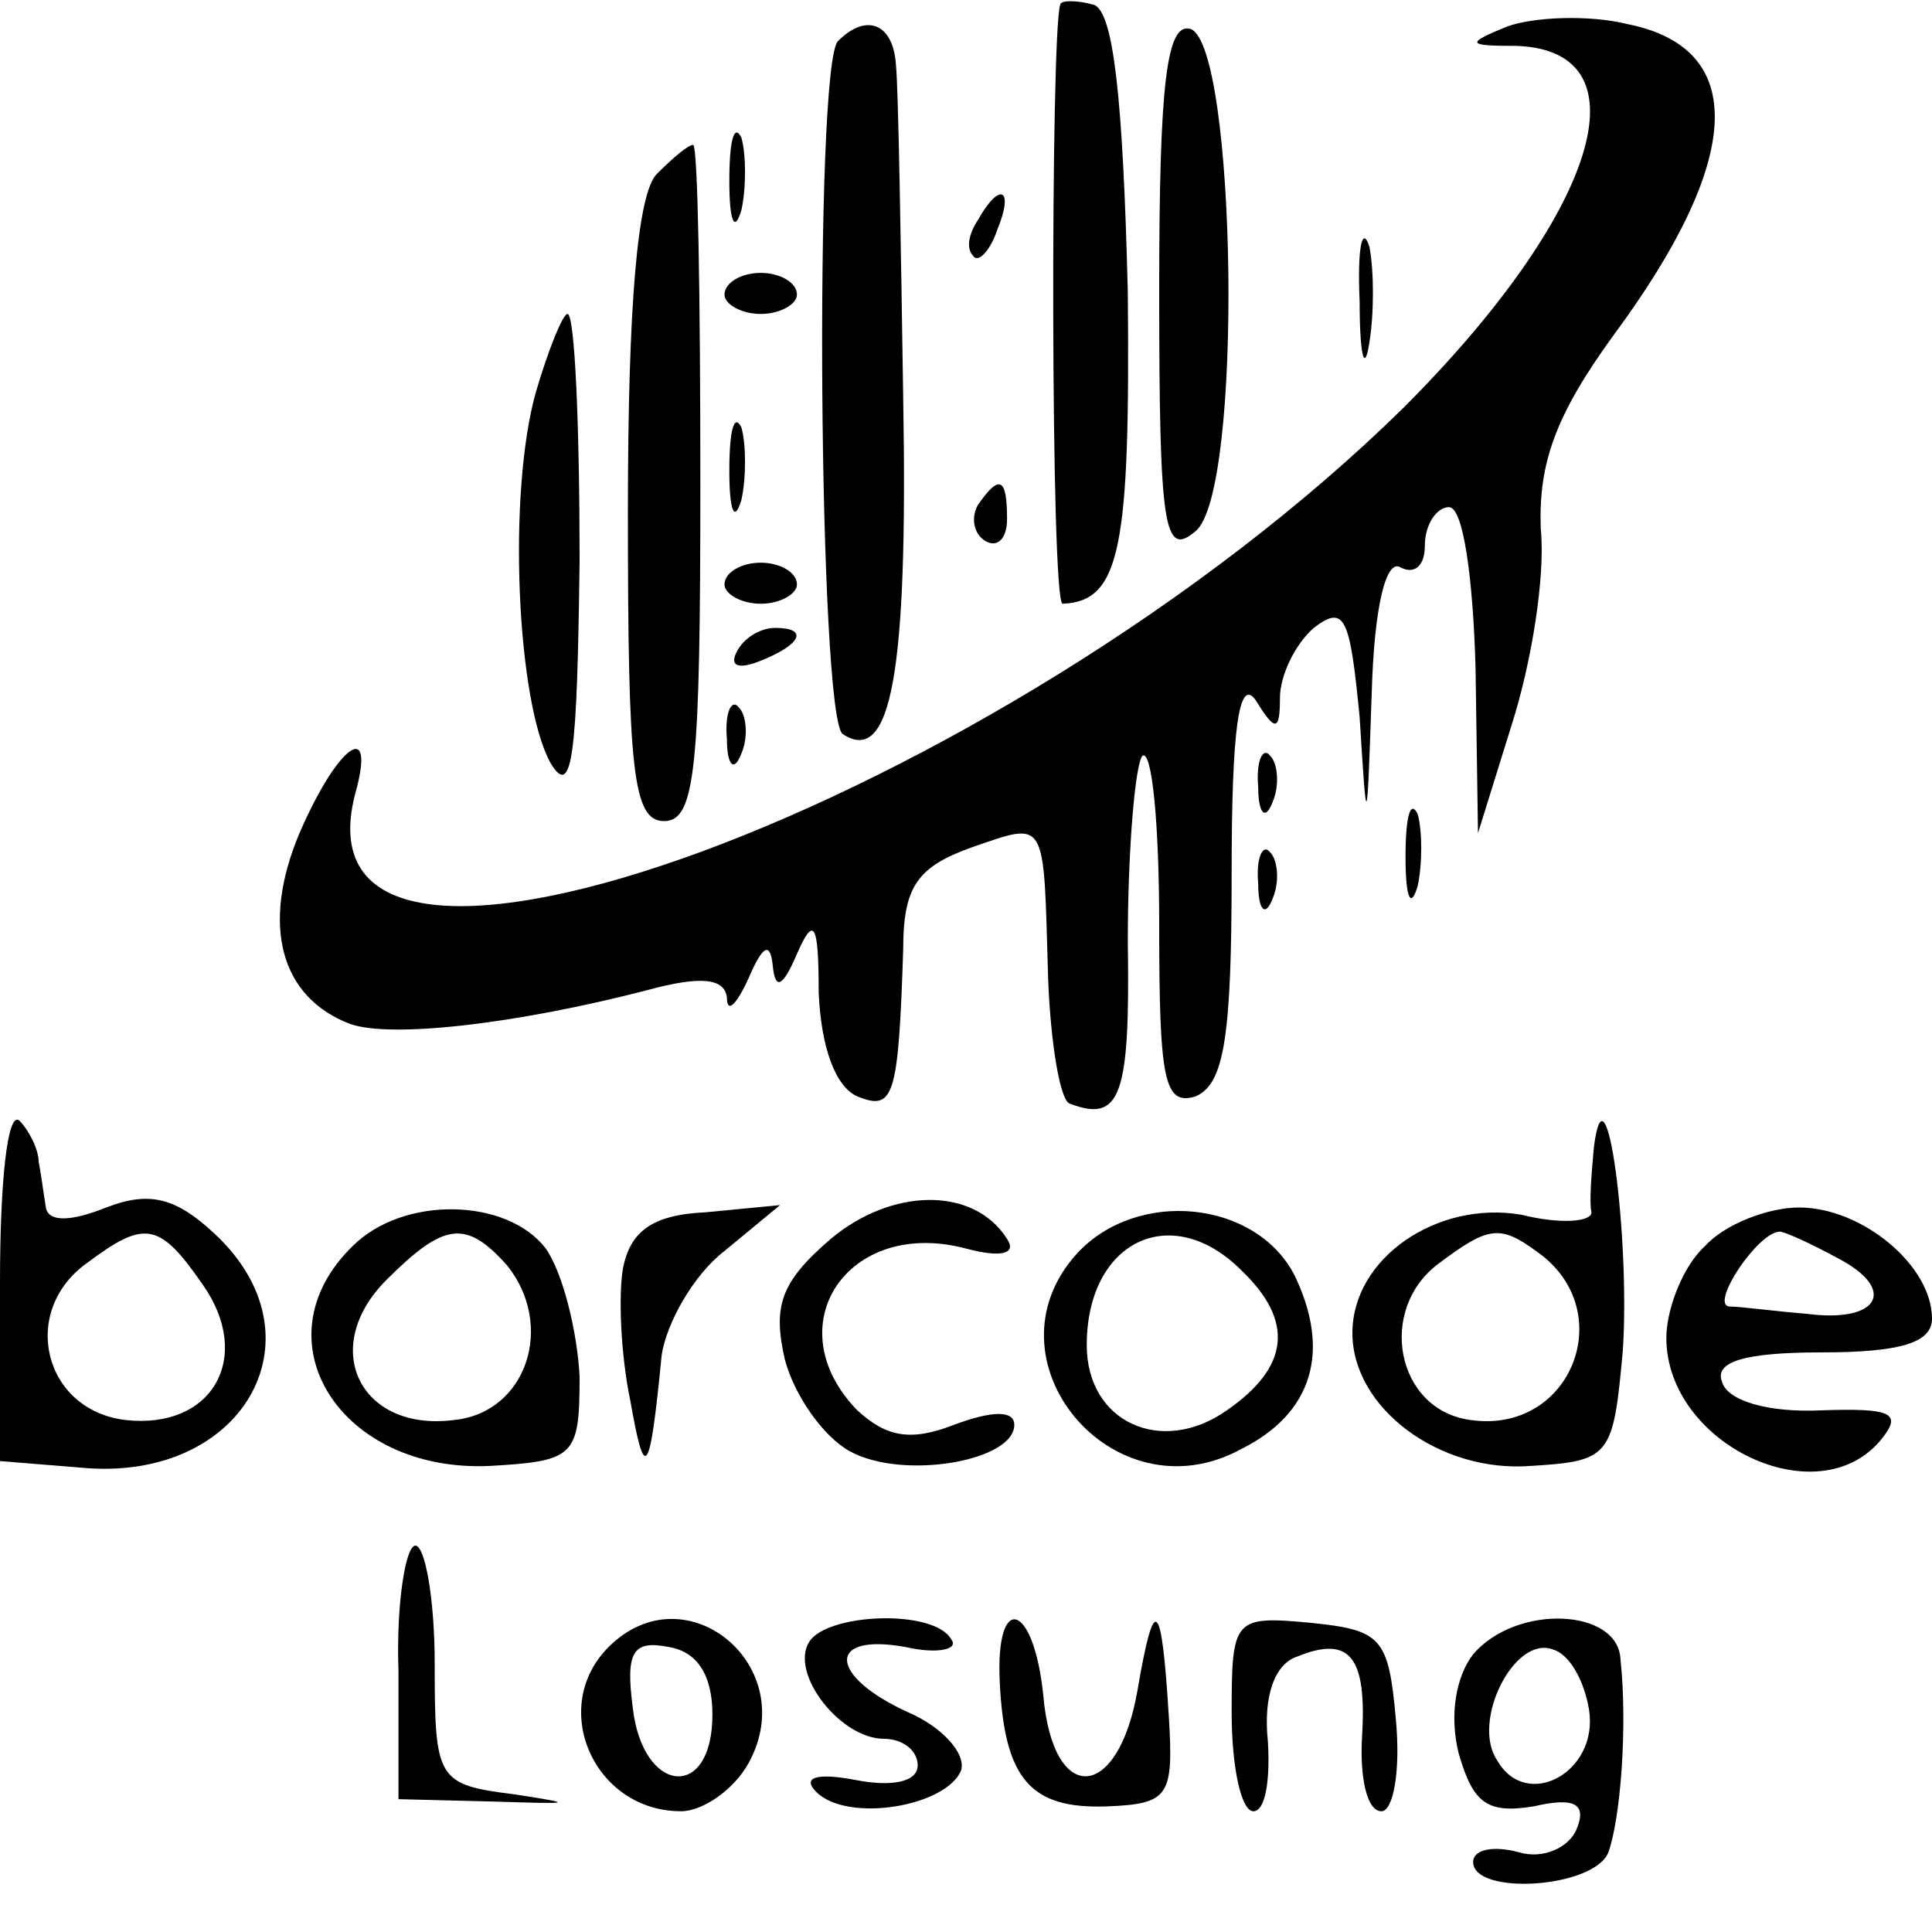<?xml version="1.0" standalone="no"?>
<!DOCTYPE svg PUBLIC "-//W3C//DTD SVG 20010904//EN"
 "http://www.w3.org/TR/2001/REC-SVG-20010904/DTD/svg10.dtd">
<svg version="1.0" xmlns="http://www.w3.org/2000/svg"
 width="80pt" height="80pt" viewBox="0 0 80 80"
 preserveAspectRatio="xMidYMid meet">
<g transform="translate(0,80) scale(0.1,-0.1)"
fill="#000000" stroke="none">
<path d="M439 798 c-4 -12 -4 -248 1 -248 24 1 28 23 27 129 -2 81 -6 116 -14
119 -7 2 -14 2 -14 0z"/>
<path d="M624 789 c-17 -7 -17 -8 4 -8 55 -2 33 -70 -47 -150 -166 -163 -463
-273 -434 -160 9 32 -7 21 -23 -16 -16 -38 -8 -68 21 -79 17 -6 69 0 123 14
22 6 32 5 33 -3 0 -7 4 -3 9 8 6 14 9 15 10 5 1 -10 4 -9 10 5 7 16 9 13 9
-16 1 -23 7 -39 16 -43 15 -6 17 -1 19 61 0 26 6 34 28 42 32 11 30 13 32 -54
1 -27 5 -51 9 -52 21 -8 25 3 24 67 0 38 3 73 6 77 4 3 7 -28 7 -70 0 -64 2
-75 15 -71 12 5 15 25 15 93 0 59 3 81 10 71 8 -13 10 -13 10 1 0 9 6 22 14
29 13 10 15 4 19 -37 3 -48 3 -48 5 10 1 36 6 56 12 52 6 -3 10 1 10 9 0 9 5
16 10 16 6 0 10 -30 11 -67 l1 -68 14 45 c8 25 14 61 12 81 -1 27 6 47 30 80
54 73 56 119 6 129 -16 4 -39 3 -50 -1z"/>
<path d="M347 783 c-10 -10 -8 -281 2 -287 20 -13 27 25 25 139 -1 66 -2 128
-3 138 -1 17 -12 22 -24 10z"/>
<path d="M480 680 c0 -99 2 -111 15 -100 20 16 17 201 -2 208 -10 3 -13 -23
-13 -108z"/>
<path d="M302 725 c0 -16 2 -22 5 -12 2 9 2 23 0 30 -3 6 -5 -1 -5 -18z"/>
<path d="M272 728 c-8 -8 -12 -54 -12 -140 0 -107 2 -128 15 -128 13 0 15 22
15 140 0 77 -1 140 -3 140 -2 0 -8 -5 -15 -12z"/>
<path d="M405 709 c-4 -6 -5 -12 -2 -15 2 -3 7 2 10 11 7 17 1 20 -8 4z"/>
<path d="M563 675 c0 -22 2 -30 4 -17 2 12 2 30 0 40 -3 9 -5 -1 -4 -23z"/>
<path d="M300 678 c0 -4 7 -8 15 -8 8 0 15 4 15 8 0 5 -7 9 -15 9 -8 0 -15 -4
-15 -9z"/>
<path d="M222 638 c-12 -42 -8 -129 6 -154 9 -15 11 3 12 84 0 56 -2 102 -5
102 -2 0 -8 -15 -13 -32z"/>
<path d="M302 605 c0 -16 2 -22 5 -12 2 9 2 23 0 30 -3 6 -5 -1 -5 -18z"/>
<path d="M405 591 c-3 -5 -2 -12 3 -15 5 -3 9 1 9 9 0 17 -3 19 -12 6z"/>
<path d="M300 558 c0 -4 7 -8 15 -8 8 0 15 4 15 8 0 5 -7 9 -15 9 -8 0 -15 -4
-15 -9z"/>
<path d="M305 530 c-3 -6 1 -7 9 -4 18 7 21 14 7 14 -6 0 -13 -4 -16 -10z"/>
<path d="M301 494 c0 -11 3 -14 6 -6 3 7 2 16 -1 19 -3 4 -6 -2 -5 -13z"/>
<path d="M521 474 c0 -11 3 -14 6 -6 3 7 2 16 -1 19 -3 4 -6 -2 -5 -13z"/>
<path d="M582 445 c0 -16 2 -22 5 -12 2 9 2 23 0 30 -3 6 -5 -1 -5 -18z"/>
<path d="M521 434 c0 -11 3 -14 6 -6 3 7 2 16 -1 19 -3 4 -6 -2 -5 -13z"/>
<path d="M0 269 l0 -74 37 -3 c65 -4 97 55 52 97 -16 15 -27 18 -45 11 -15 -6
-24 -6 -25 0 -1 6 -2 14 -3 19 0 5 -4 13 -8 17 -5 4 -8 -26 -8 -67z m84 -1
c21 -30 4 -60 -32 -56 -34 4 -44 45 -16 65 24 18 30 17 48 -9z"/>
<path d="M660 325 c-1 -11 -2 -23 -1 -27 0 -4 -13 -5 -29 -1 -35 6 -70 -18
-70 -49 0 -31 36 -58 74 -55 33 2 34 4 38 48 3 47 -7 123 -12 84z m-24 -43
c35 -24 15 -76 -27 -70 -31 4 -39 46 -13 65 20 15 25 16 40 5z"/>
<path d="M344 287 c-21 -18 -24 -28 -19 -50 4 -15 16 -32 27 -38 22 -12 68 -4
68 11 0 6 -9 6 -25 0 -18 -7 -28 -5 -40 6 -34 35 -4 80 45 67 15 -4 21 -2 17
4 -14 22 -48 21 -73 0z"/>
<path d="M146 284 c-40 -39 -5 -94 57 -91 35 2 37 4 37 37 -1 19 -7 43 -14 53
-16 21 -59 22 -80 1z m64 -8 c20 -25 8 -61 -22 -64 -39 -5 -56 30 -28 58 24
24 33 25 50 6z"/>
<path d="M258 275 c-2 -11 -1 -36 3 -55 6 -34 8 -32 13 19 2 13 13 33 26 43
l23 19 -31 -3 c-22 -1 -31 -8 -34 -23z"/>
<path d="M446 281 c-40 -44 15 -110 68 -81 30 15 37 41 22 72 -16 31 -65 36
-90 9z m68 -7 c22 -21 20 -40 -6 -58 -27 -19 -58 -5 -58 27 0 43 35 60 64 31z"/>
<path d="M706 284 c-9 -8 -16 -26 -16 -38 0 -44 63 -74 89 -42 9 11 4 13 -25
12 -22 -1 -39 4 -41 12 -3 8 9 12 41 12 33 0 46 4 46 14 0 22 -29 46 -55 46
-13 0 -31 -7 -39 -16z m55 -5 c25 -13 17 -27 -13 -23 -13 1 -27 3 -32 3 -8 1
12 31 21 31 2 0 13 -5 24 -11z"/>
<path d="M165 108 l0 -53 40 -1 c32 -1 34 -1 8 3 -32 4 -33 6 -33 54 0 27 -4
49 -8 49 -4 0 -8 -24 -7 -52z"/>
<path d="M252 118 c-25 -25 -6 -68 30 -68 9 0 22 9 28 20 22 40 -26 80 -58 48z
m43 -28 c0 -36 -29 -33 -33 3 -3 23 0 28 15 25 12 -2 18 -12 18 -28z"/>
<path d="M335 120 c-8 -13 13 -40 31 -40 8 0 14 -5 14 -11 0 -7 -11 -9 -26 -6
-16 3 -22 1 -16 -5 13 -13 54 -6 60 9 2 7 -8 18 -22 24 -33 15 -34 33 -1 27
13 -3 22 -1 19 3 -7 13 -52 11 -59 -1z"/>
<path d="M414 103 c2 -40 13 -52 44 -51 26 1 28 4 26 37 -3 49 -6 52 -13 11
-8 -46 -35 -48 -39 -2 -4 39 -20 43 -18 5z"/>
<path d="M510 91 c0 -23 4 -41 9 -41 5 0 7 13 6 29 -2 19 3 32 12 35 22 9 29
0 27 -33 -1 -17 2 -31 8 -31 5 0 8 17 6 38 -3 34 -6 37 -35 40 -32 3 -33 2
-33 -37z"/>
<path d="M610 115 c-7 -9 -10 -25 -6 -41 6 -21 12 -25 31 -22 17 4 22 1 18 -9
-3 -8 -14 -13 -24 -10 -11 3 -19 1 -19 -4 0 -14 50 -11 56 4 5 14 8 52 5 80
-1 21 -43 23 -61 2z m48 -23 c4 -26 -26 -42 -38 -21 -11 16 7 52 23 46 7 -2
13 -13 15 -25z"/>
</g>
</svg>
